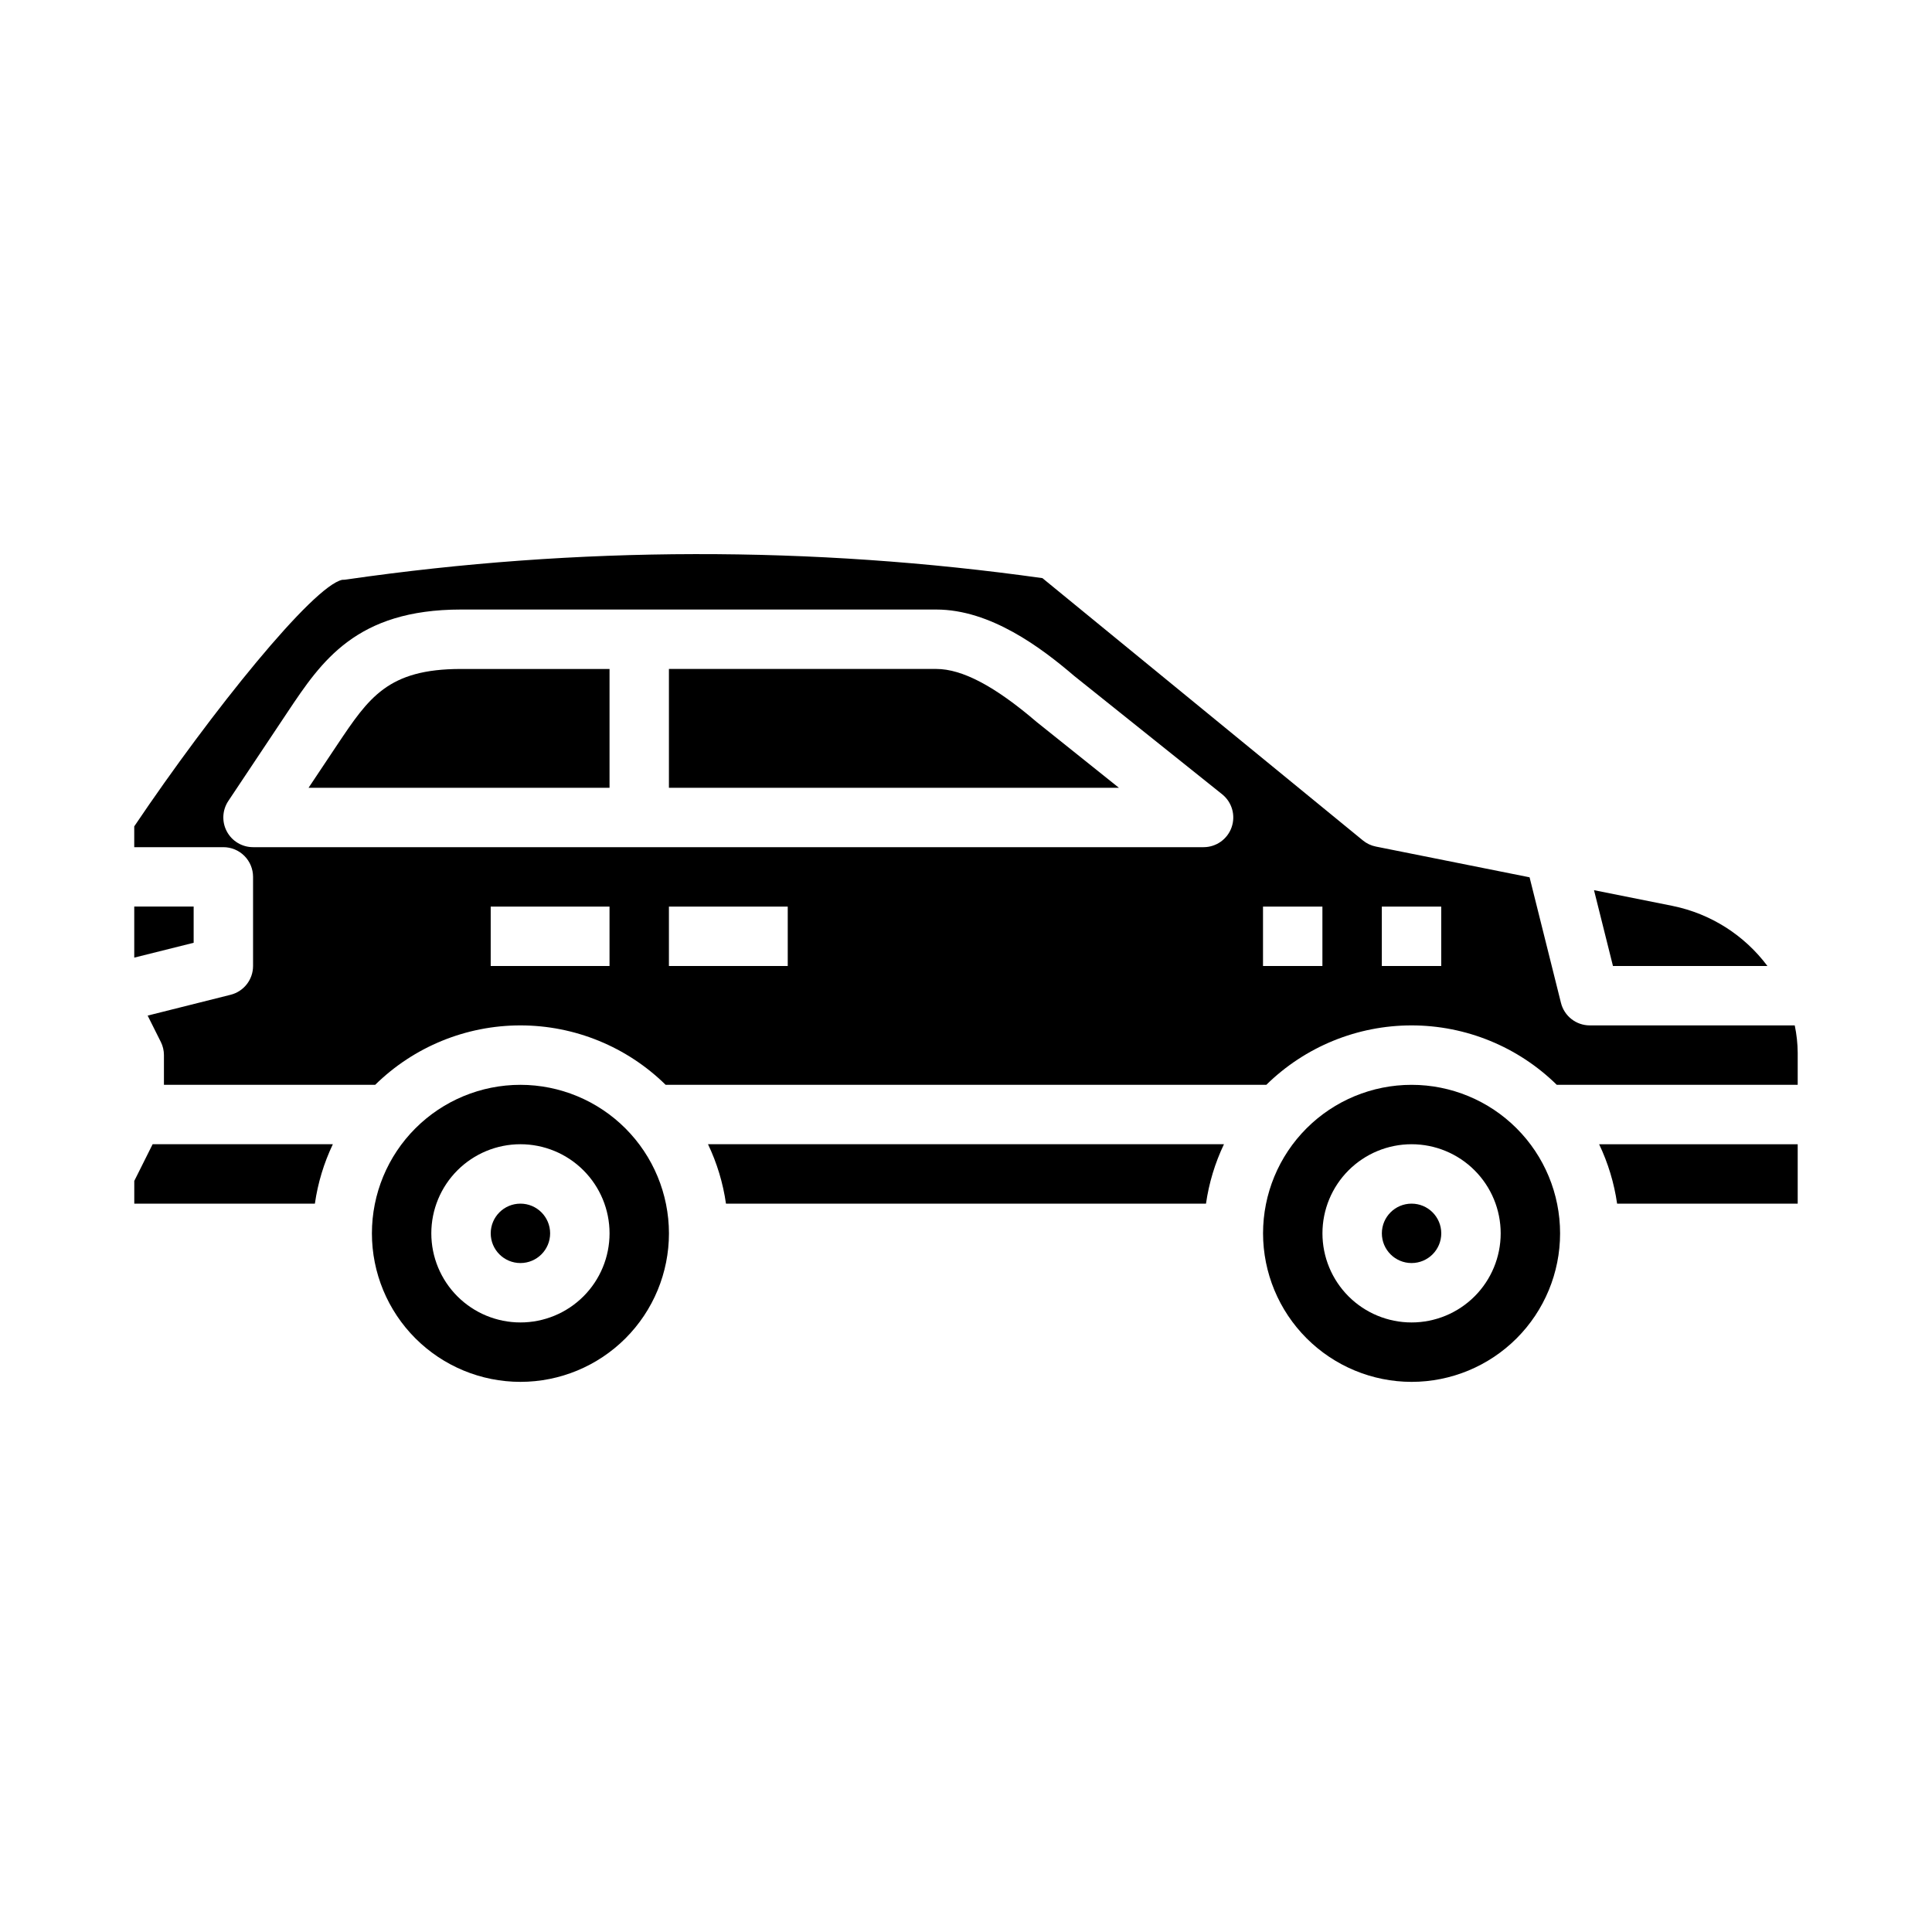 <?xml version="1.0" encoding="UTF-8"?>
<!-- Uploaded to: ICON Repo, www.svgrepo.com, Generator: ICON Repo Mixer Tools -->
<svg fill="#000000" width="800px" height="800px" version="1.1" viewBox="144 144 512 512" xmlns="http://www.w3.org/2000/svg">
 <g>
  <path d="m518.08 510.21c10.441 0 20.449-4.148 27.832-11.527 7.383-7.383 11.527-17.395 11.527-27.832 0-10.441-4.144-20.453-11.527-27.832-7.383-7.383-17.391-11.527-27.832-11.527-10.438 0-20.449 4.144-27.832 11.527-7.379 7.379-11.527 17.391-11.527 27.832 0.012 10.434 4.164 20.438 11.543 27.816 7.379 7.379 17.383 11.531 27.816 11.543zm0-62.977c6.266 0 12.27 2.488 16.699 6.918 4.43 4.43 6.918 10.434 6.918 16.699 0 6.262-2.488 12.27-6.918 16.699-4.43 4.43-10.434 6.914-16.699 6.914-6.262 0-12.27-2.484-16.699-6.914-4.43-4.43-6.918-10.438-6.918-16.699 0-6.266 2.488-12.27 6.918-16.699 4.43-4.43 10.438-6.918 16.699-6.918z"/>
  <path d="m468.37 447.23h-136.74c2.375 4.977 3.981 10.285 4.762 15.746h127.21c0.781-5.461 2.387-10.77 4.762-15.746z"/>
  <path d="m525.95 470.85c0 4.348-3.523 7.871-7.871 7.871s-7.871-3.523-7.871-7.871 3.523-7.871 7.871-7.871 7.871 3.523 7.871 7.871"/>
  <path d="m281.92 431.49c-10.438 0-20.449 4.144-27.832 11.527-7.383 7.379-11.527 17.391-11.527 27.832 0 10.438 4.144 20.449 11.527 27.832 7.383 7.379 17.395 11.527 27.832 11.527s20.449-4.148 27.832-11.527c7.383-7.383 11.527-17.395 11.527-27.832-0.012-10.438-4.164-20.441-11.543-27.82s-17.383-11.527-27.816-11.539zm0 62.977v-0.004c-6.262 0-12.27-2.484-16.699-6.914s-6.918-10.438-6.918-16.699c0-6.266 2.488-12.27 6.918-16.699 4.43-4.43 10.438-6.918 16.699-6.918s12.27 2.488 16.699 6.918c4.43 4.43 6.918 10.434 6.918 16.699 0 6.262-2.488 12.27-6.918 16.699-4.43 4.43-10.438 6.914-16.699 6.914z"/>
  <path d="m289.79 470.85c0 4.348-3.523 7.871-7.871 7.871-4.348 0-7.871-3.523-7.871-7.871s3.523-7.871 7.871-7.871c4.348 0 7.871 3.523 7.871 7.871"/>
  <path d="m566.43 379.91 5.023 20.09h40.934c-6.121-8.188-15.027-13.844-25.035-15.902z"/>
  <path d="m195.32 384.25h-15.742v13.531l15.742-3.934z"/>
  <path d="m232.21 447.23h-47.762l-4.863 9.73v6.016h47.863c0.781-5.461 2.387-10.77 4.762-15.746z"/>
  <path d="m233.37 341.38-7.598 11.391h79.762v-31.488h-39.359c-19.398 0-24.406 7.566-32.805 20.098z"/>
  <path d="m392.12 321.28h-70.848v31.488h119.25l-21.836-17.469c-11.086-9.492-19.711-14.02-26.57-14.02z"/>
  <path d="m565.31 415.74c-3.613 0-6.762-2.461-7.637-5.965l-8.32-33.281-40.723-8.145c-1.262-0.246-2.445-0.805-3.441-1.621l-84.93-69.516c-61.137-8.602-123.18-8.488-184.29 0.336-0.426 0.074-0.859 0.109-1.289 0.113-7.731 1.645-34.496 34.746-55.105 65.336v5.512h23.617c2.086 0 4.09 0.828 5.566 2.305 1.477 1.477 2.305 3.477 2.305 5.566v23.617c0 3.613-2.461 6.762-5.969 7.633l-21.965 5.512 3.488 6.977h0.004c0.539 1.086 0.824 2.281 0.824 3.492v7.871h55.977l0.004 0.004c10.266-10.09 24.09-15.746 38.484-15.746 14.398 0 28.219 5.656 38.488 15.746h159.19c10.27-10.09 24.09-15.746 38.484-15.746 14.398 0 28.219 5.656 38.488 15.746h63.848v-8.504c-0.02-2.434-0.281-4.859-0.785-7.242zm-259.78-15.742h-31.488v-15.746h31.488zm47.23 0h-31.488v-15.746h31.488zm117.63-36.754v-0.004c-1.105 3.156-4.082 5.266-7.422 5.269h-251.91c-2.902 0-5.574-1.598-6.941-4.16-1.371-2.559-1.219-5.668 0.391-8.082l15.742-23.617c8.914-13.344 18.094-27.117 45.914-27.117h125.95c14.352 0 27.766 10.059 36.605 17.633l39.164 31.324c2.609 2.09 3.613 5.598 2.504 8.75zm24.062 36.754h-15.742v-15.746h15.742zm31.488 0h-15.742v-15.746h15.742z"/>
  <path d="m572.55 462.98h47.859v-15.746h-52.625c2.375 4.977 3.981 10.285 4.766 15.746z"/>
 </g>
</svg>